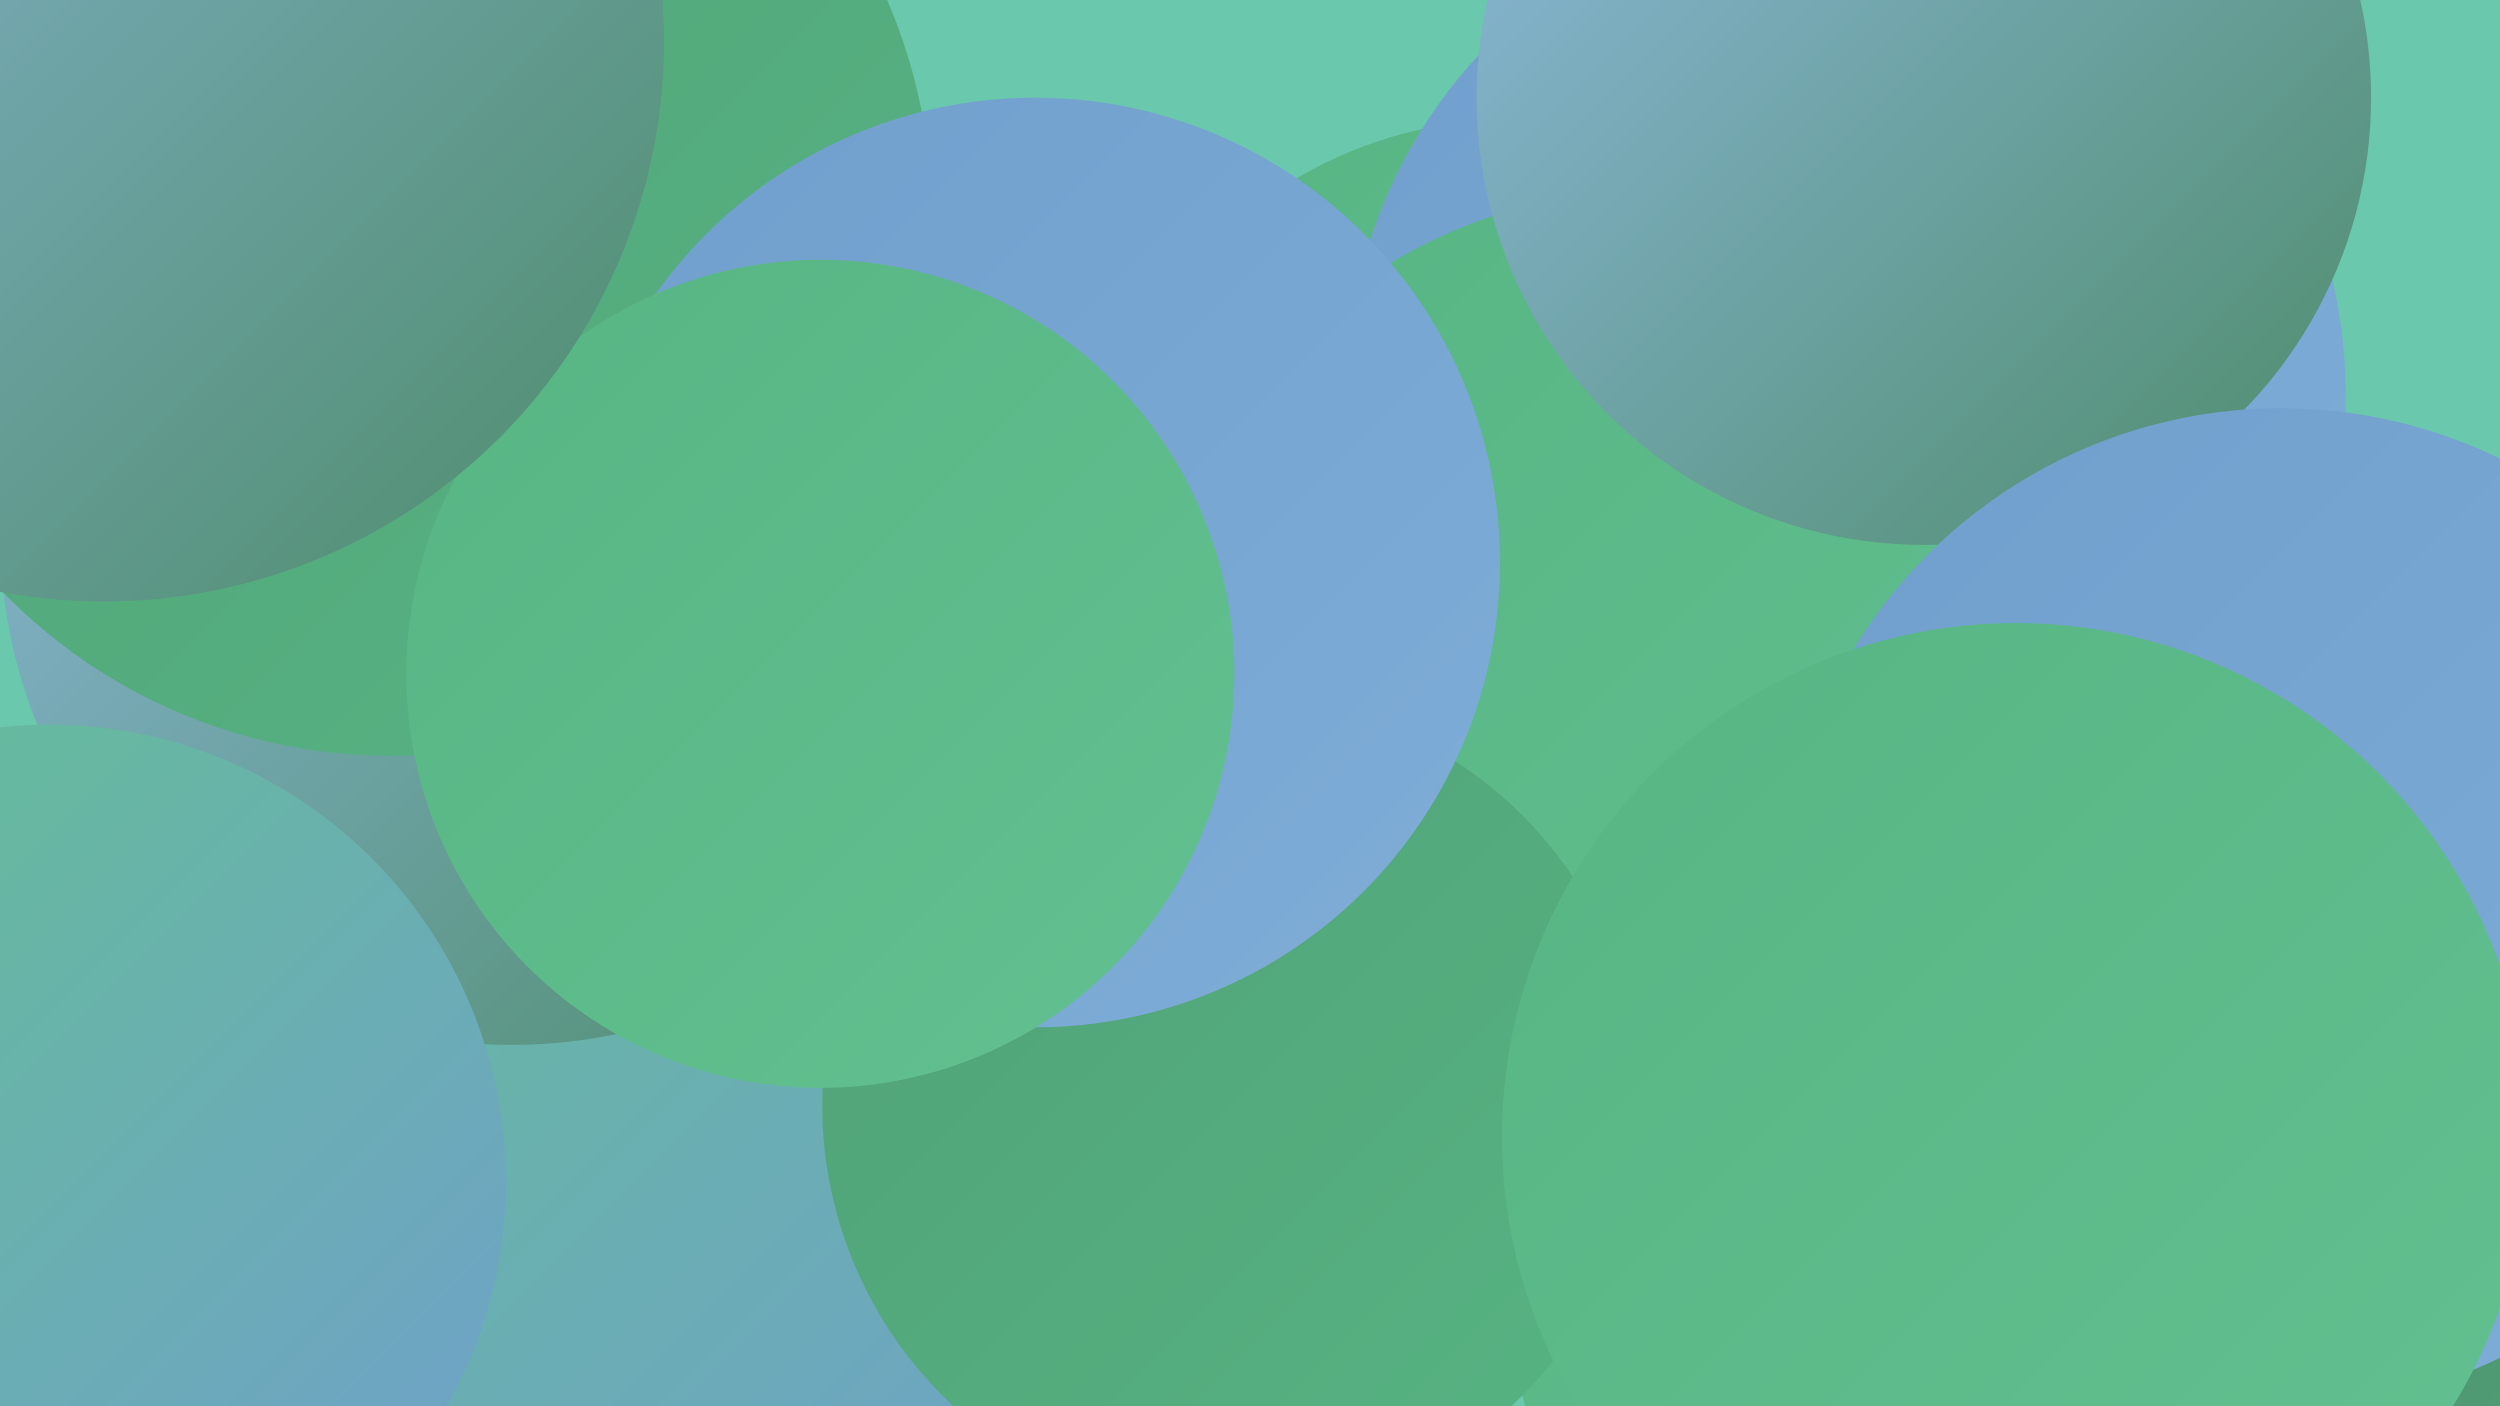 <?xml version="1.0" encoding="UTF-8"?><svg width="1280" height="720" xmlns="http://www.w3.org/2000/svg"><defs><linearGradient id="grad0" x1="0%" y1="0%" x2="100%" y2="100%"><stop offset="0%" style="stop-color:#4d8b69;stop-opacity:1" /><stop offset="100%" style="stop-color:#50a176;stop-opacity:1" /></linearGradient><linearGradient id="grad1" x1="0%" y1="0%" x2="100%" y2="100%"><stop offset="0%" style="stop-color:#50a176;stop-opacity:1" /><stop offset="100%" style="stop-color:#57b483;stop-opacity:1" /></linearGradient><linearGradient id="grad2" x1="0%" y1="0%" x2="100%" y2="100%"><stop offset="0%" style="stop-color:#57b483;stop-opacity:1" /><stop offset="100%" style="stop-color:#63c191;stop-opacity:1" /></linearGradient><linearGradient id="grad3" x1="0%" y1="0%" x2="100%" y2="100%"><stop offset="0%" style="stop-color:#63c191;stop-opacity:1" /><stop offset="100%" style="stop-color:#709fcd;stop-opacity:1" /></linearGradient><linearGradient id="grad4" x1="0%" y1="0%" x2="100%" y2="100%"><stop offset="0%" style="stop-color:#709fcd;stop-opacity:1" /><stop offset="100%" style="stop-color:#7fadd8;stop-opacity:1" /></linearGradient><linearGradient id="grad5" x1="0%" y1="0%" x2="100%" y2="100%"><stop offset="0%" style="stop-color:#7fadd8;stop-opacity:1" /><stop offset="100%" style="stop-color:#8fbbe1;stop-opacity:1" /></linearGradient><linearGradient id="grad6" x1="0%" y1="0%" x2="100%" y2="100%"><stop offset="0%" style="stop-color:#8fbbe1;stop-opacity:1" /><stop offset="100%" style="stop-color:#4d8b69;stop-opacity:1" /></linearGradient></defs><rect width="1280" height="720" fill="#6ac8ad" /><circle cx="1052" cy="650" r="280" fill="url(#grad2)" /><circle cx="1076" cy="643" r="277" fill="url(#grad3)" /><circle cx="367" cy="430" r="284" fill="url(#grad6)" /><circle cx="957" cy="488" r="227" fill="url(#grad4)" /><circle cx="379" cy="500" r="288" fill="url(#grad3)" /><circle cx="789" cy="401" r="237" fill="url(#grad5)" /><circle cx="262" cy="273" r="262" fill="url(#grad6)" /><circle cx="775" cy="280" r="219" fill="url(#grad2)" /><circle cx="945" cy="202" r="256" fill="url(#grad4)" /><circle cx="852" cy="369" r="273" fill="url(#grad2)" /><circle cx="200" cy="110" r="277" fill="url(#grad1)" /><circle cx="985" cy="50" r="229" fill="url(#grad6)" /><circle cx="1187" cy="584" r="272" fill="url(#grad0)" /><circle cx="631" cy="566" r="210" fill="url(#grad1)" /><circle cx="1168" cy="465" r="256" fill="url(#grad4)" /><circle cx="1032" cy="582" r="263" fill="url(#grad2)" /><circle cx="530" cy="288" r="238" fill="url(#grad4)" /><circle cx="420" cy="345" r="212" fill="url(#grad2)" /><circle cx="25" cy="605" r="234" fill="url(#grad3)" /><circle cx="53" cy="21" r="287" fill="url(#grad6)" /></svg>